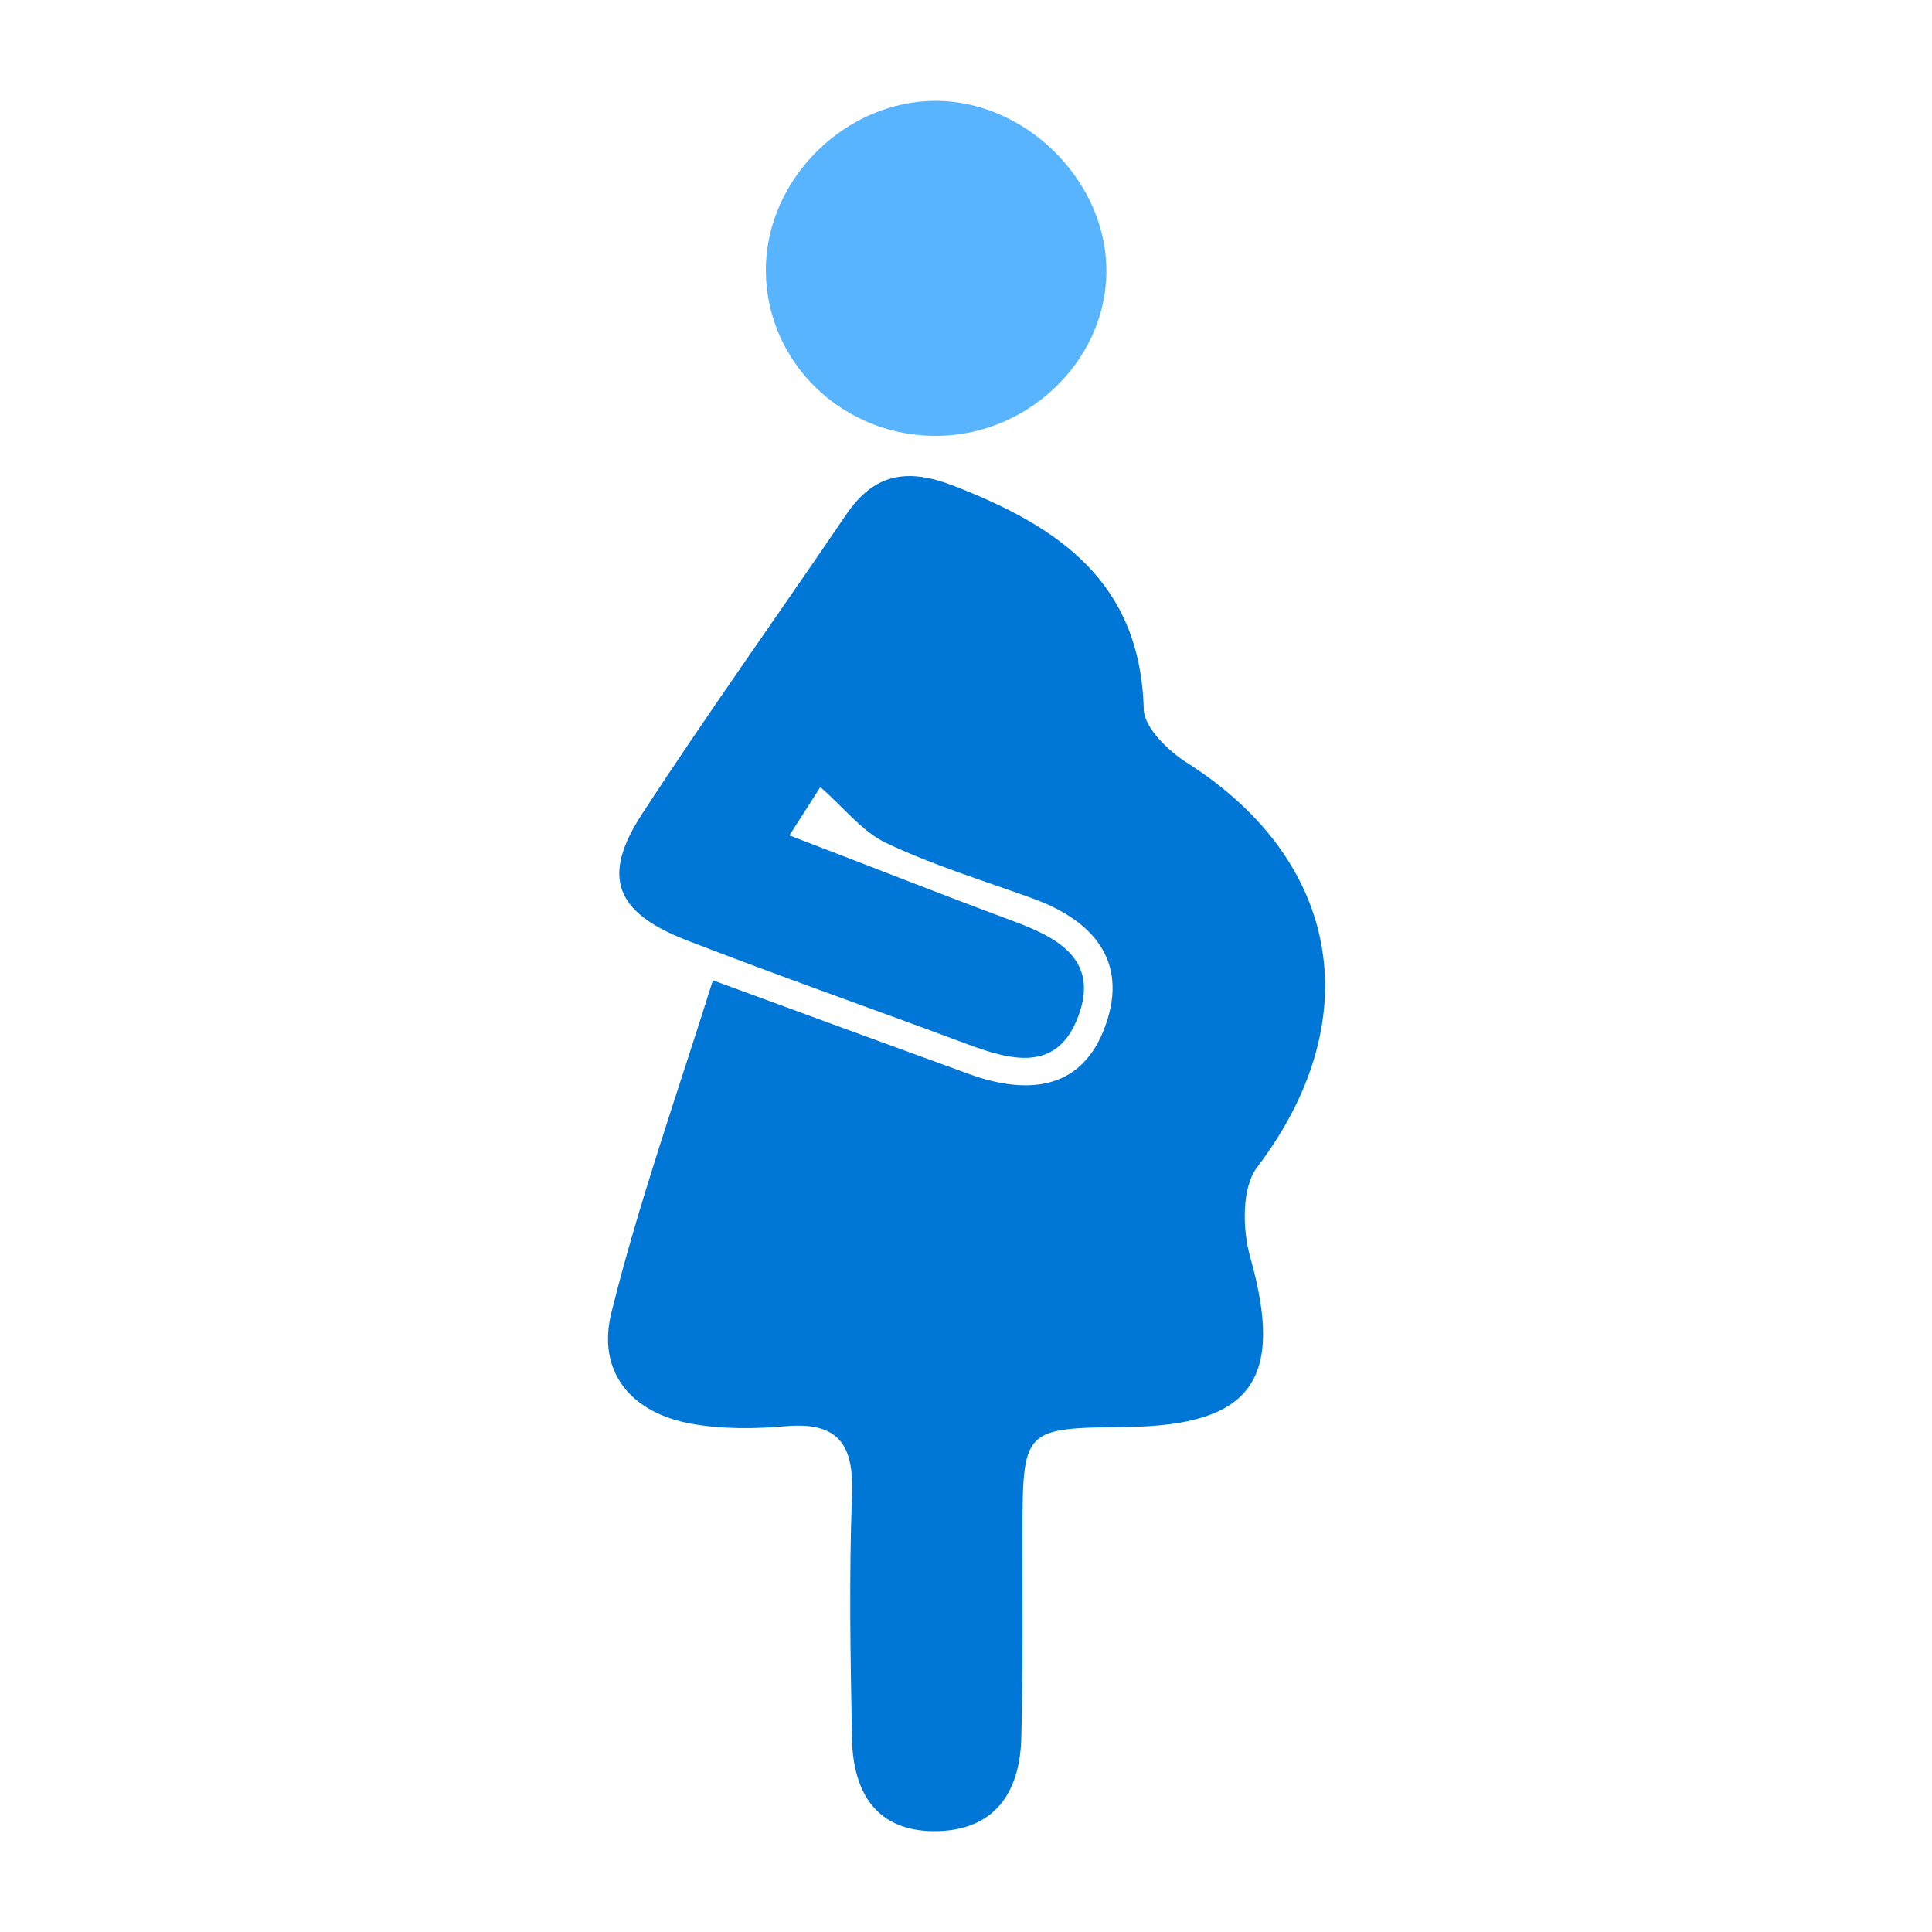 <?xml version="1.0" encoding="utf-8"?>
<!-- Generator: Adobe Illustrator 28.2.0, SVG Export Plug-In . SVG Version: 6.00 Build 0)  -->
<svg version="1.1" id="Layer_1" xmlns="http://www.w3.org/2000/svg" xmlns:xlink="http://www.w3.org/1999/xlink" x="0px" y="0px"
	 viewBox="0 0 500 500" style="enable-background:new 0 0 500 500;" xml:space="preserve">
<style type="text/css">
	.st0{fill:#0076D6;}
	.st1{fill:#58B4FF;}
</style>
<g id="kqllWB_00000075122486943913608440000003737420082597706147_">
	<g>
		<path class="st0" d="M184.5,253.7c24.5,9,45.5,16.7,66.4,24.3c15.3,5.5,29.4,4.1,35.3-12.9c5.8-16.6-3.5-27-19-32.6
			c-12.7-4.6-25.8-8.6-38-14.4c-6.2-3-10.9-9.2-16.9-14.4c-1.1,1.7-3.9,6.1-8,12.5c20.2,7.7,38.8,15.1,57.7,22.1
			c11.7,4.3,22.5,10,17.1,24.6c-5.5,14.9-17.6,11.5-29.1,7.2c-24.1-9-48.4-17.5-72.4-26.8c-18.5-7.2-22-16.5-11.4-32.7
			c17-26.1,35.2-51.5,52.7-77.3c7.3-10.8,15.9-12.3,28.1-7.5c27,10.5,48.1,24.8,49,57.7c0.1,4.9,6.5,11,11.5,14.1
			c39.8,25.5,46.5,66.7,17.9,104.4c-4.1,5.3-3.9,16.2-1.8,23.5c8.8,31.4,0.5,43.4-31.9,43.8c-27,0.3-27,0.3-27.1,27.8
			c0,17.6,0.2,35.3-0.3,52.9c-0.4,14-7,23.7-22,23.9c-15.4,0.2-21.5-9.9-21.8-23.8c-0.4-21-0.8-42.1,0-63.1
			c0.5-12.8-3.2-19.1-17.1-17.9c-8,0.7-16.4,0.8-24.3-0.6c-15.9-2.8-24.8-13.6-20.8-29.1C165.3,311.3,175,283.9,184.5,253.7z"/>
		<path class="st1" d="M242.9,112.8c-24.6,0.4-44.7-18.9-44.7-42.9c0-23.6,20.7-44,44.3-43.8c22.7,0.2,42.9,19.9,43.8,42.4
			C287.3,91.9,267.2,112.4,242.9,112.8z"/>
	</g>
</g>
</svg>
